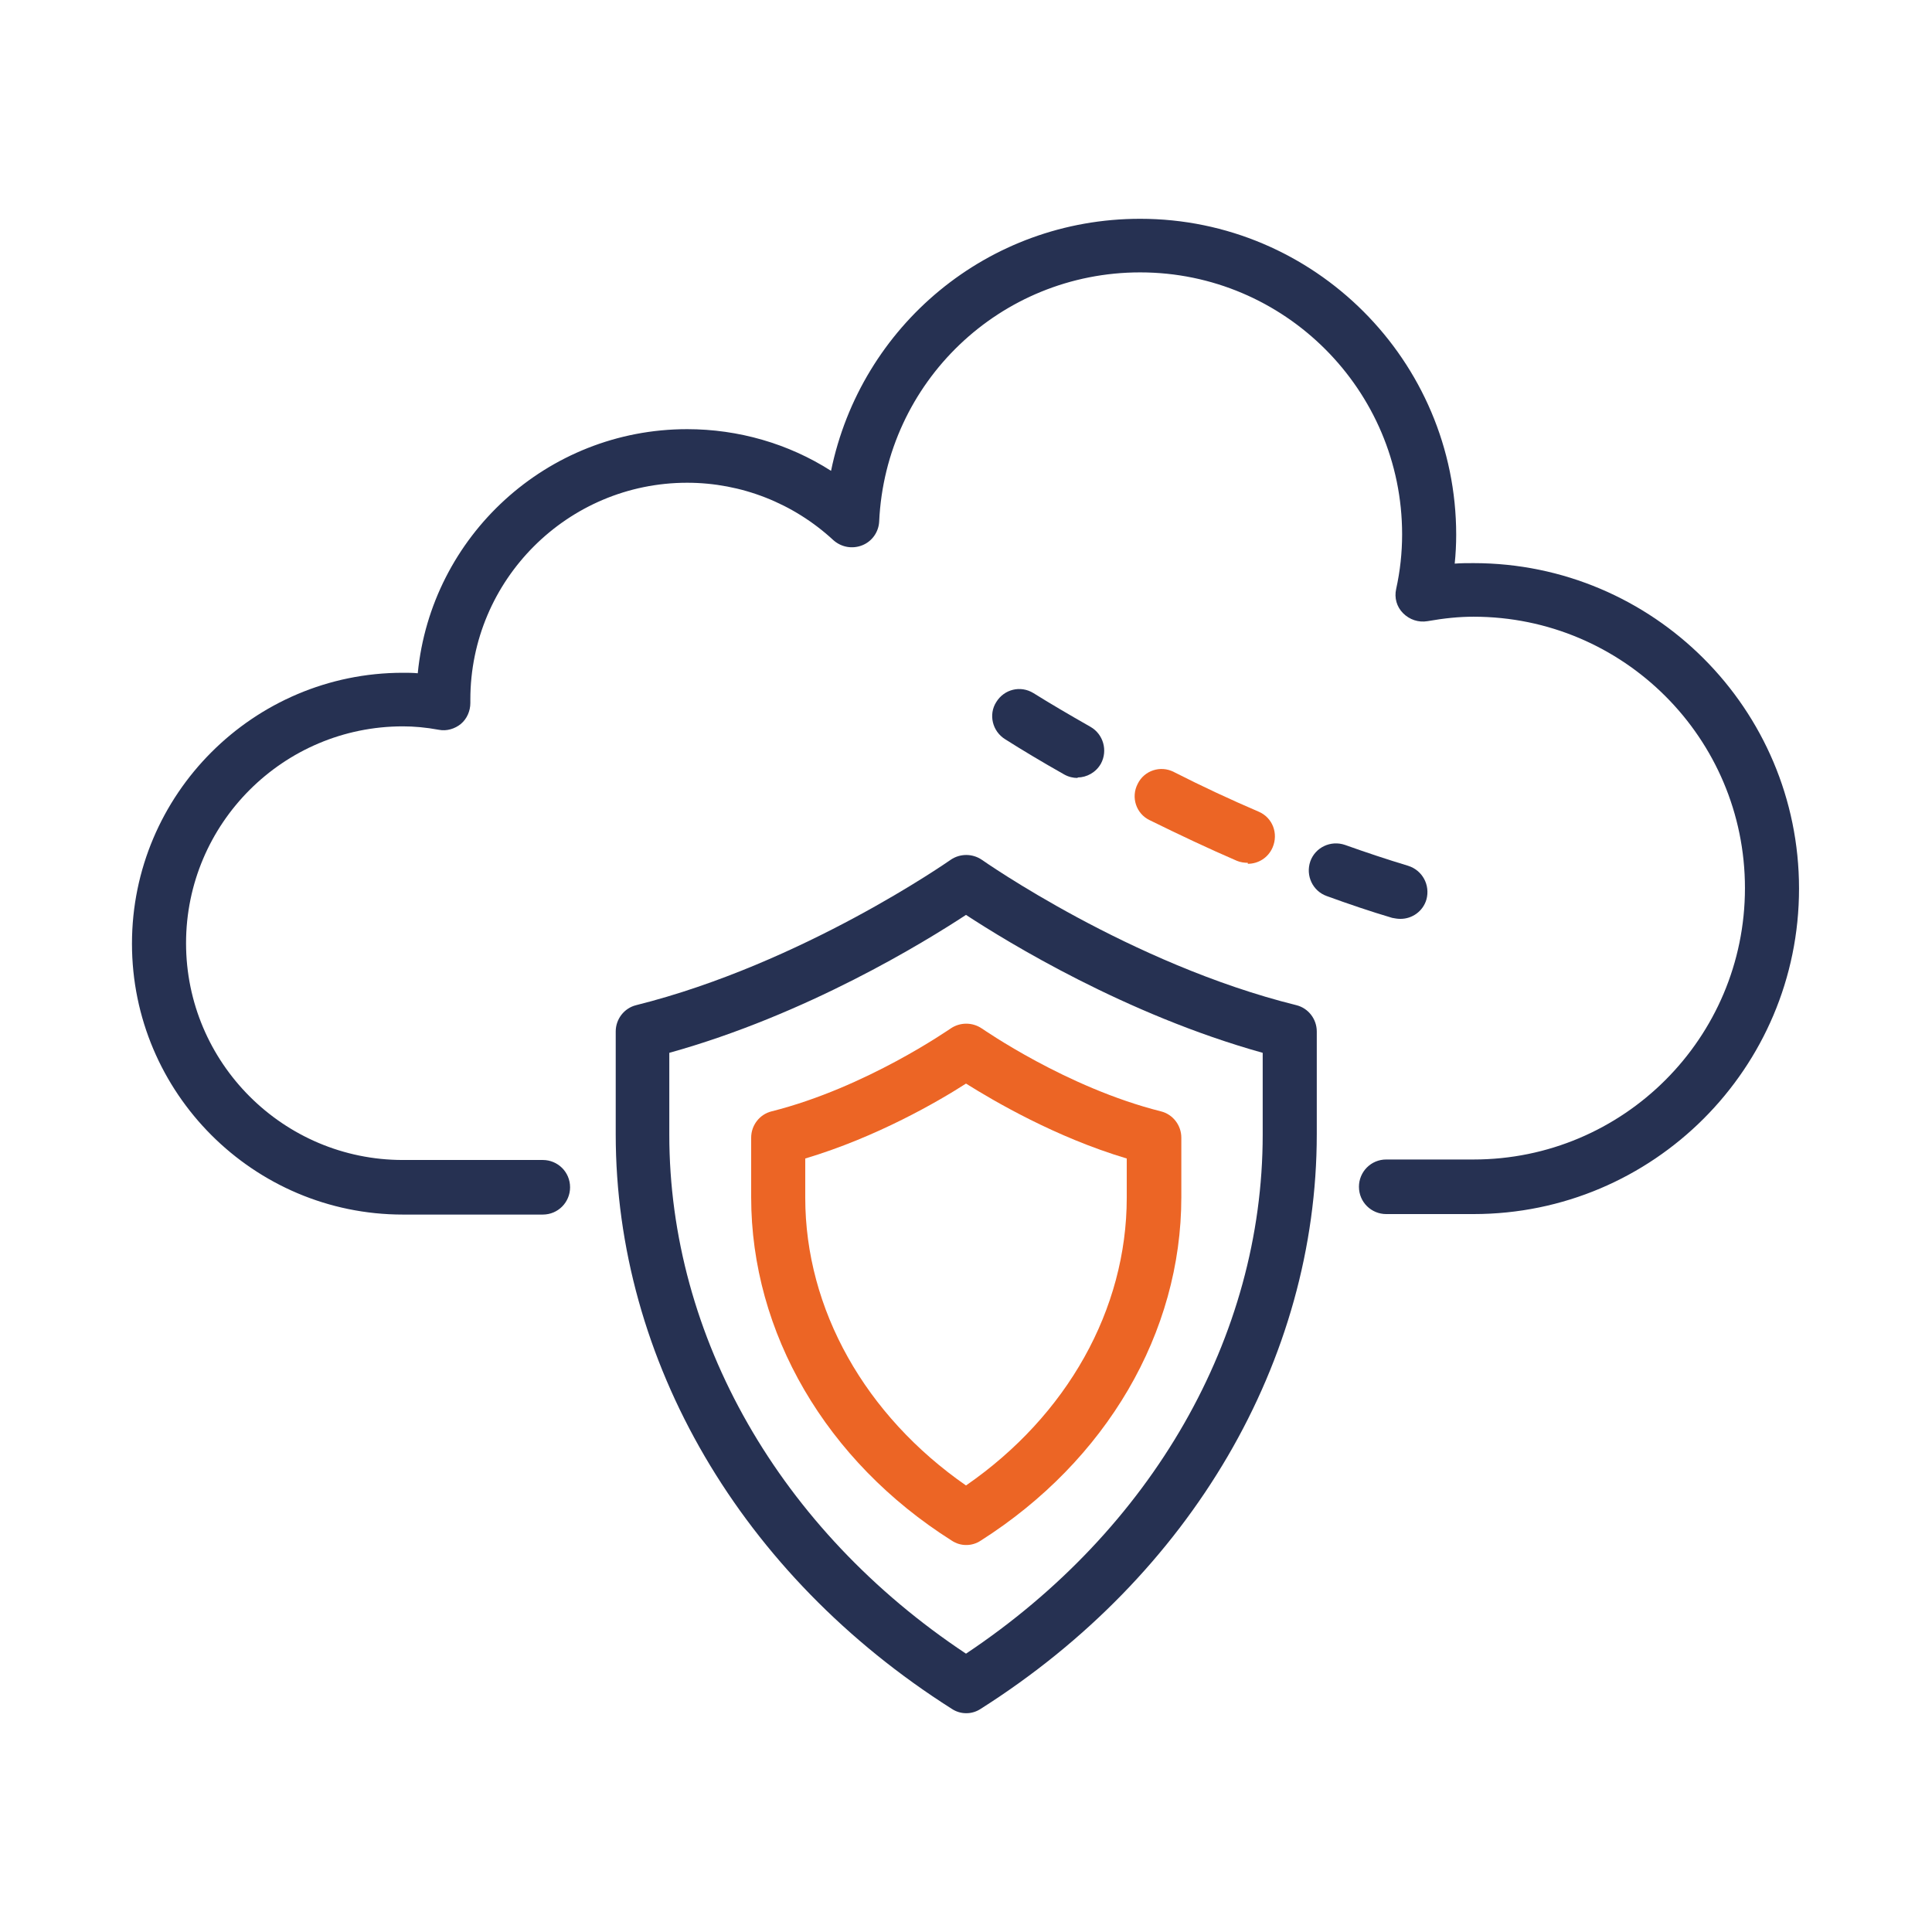 <?xml version="1.0" encoding="UTF-8"?>
<!-- Creator: CorelDRAW -->
<svg xmlns="http://www.w3.org/2000/svg" xmlns:xlink="http://www.w3.org/1999/xlink" xmlns:xodm="http://www.corel.com/coreldraw/odm/2003" xml:space="preserve" width="0.608in" height="0.608in" version="1.1" style="shape-rendering:geometricPrecision; text-rendering:geometricPrecision; image-rendering:optimizeQuality; fill-rule:evenodd; clip-rule:evenodd" viewBox="0 0 38.94 38.94">
 <defs>
  <style type="text/css">
   <![CDATA[
    .fil0 {fill:none}
    .fil2 {fill:#EC6525;fill-rule:nonzero}
    .fil1 {fill:#263152;fill-rule:nonzero}
   ]]>
  </style>
 </defs>
 <g id="Layer_x0020_1">
  <g id="_105553216439328">
   <rect class="fil0" x="-0" y="-0" width="38.94" height="38.94"></rect>
   <g>
    <path class="fil1" d="M29.7 24.47l-1.76 0c-0.3,0 -0.55,-0.24 -0.55,-0.55 0,-0.3 0.24,-0.55 0.55,-0.55l1.76 0c3.02,0 5.47,-2.45 5.47,-5.47 0,-3.02 -2.45,-5.47 -5.47,-5.47 -0.29,0 -0.59,0.03 -0.93,0.09 -0.18,0.03 -0.36,-0.03 -0.49,-0.16 -0.13,-0.13 -0.18,-0.31 -0.14,-0.49 0.08,-0.36 0.12,-0.73 0.12,-1.1 0,-2.91 -2.37,-5.28 -5.28,-5.28 -2.82,0 -5.13,2.21 -5.26,5.02 -0.01,0.21 -0.14,0.4 -0.34,0.48 -0.2,0.08 -0.42,0.04 -0.58,-0.1 -0.81,-0.75 -1.86,-1.16 -2.95,-1.16 -2.41,0 -4.37,1.96 -4.37,4.37l0 0.07c0,0.16 -0.07,0.32 -0.19,0.42 -0.12,0.1 -0.29,0.15 -0.44,0.12 -0.27,-0.05 -0.51,-0.07 -0.73,-0.07 -2.41,0 -4.37,1.96 -4.37,4.37 0,2.41 1.96,4.37 4.37,4.37l2.82 0c0.3,0 0.55,0.24 0.55,0.55 0,0.3 -0.24,0.55 -0.55,0.55l-2.82 0c-3.01,0 -5.46,-2.45 -5.46,-5.46 0,-3.01 2.45,-5.46 5.46,-5.46 0.1,0 0.2,0 0.3,0.01 0.27,-2.76 2.6,-4.92 5.43,-4.92 1.03,0 2.04,0.29 2.9,0.84 0.6,-2.92 3.16,-5.08 6.23,-5.08 3.51,0 6.37,2.86 6.37,6.37 0,0.19 -0.01,0.39 -0.03,0.58 0.13,-0.01 0.25,-0.01 0.38,-0.01 3.62,0 6.56,2.94 6.56,6.56 0,3.62 -2.94,6.56 -6.56,6.56z"></path>
    <path class="fil1" d="M13.49 21.22l0 1.65c0,4.08 2.23,7.97 5.98,10.46 3.75,-2.5 5.98,-6.38 5.98,-10.46l0 -1.65c-2.76,-0.77 -5.14,-2.23 -5.98,-2.78 -0.84,0.55 -3.21,2.01 -5.98,2.78zm5.98 13.31c-0.1,0 -0.2,-0.03 -0.29,-0.09 -4.24,-2.69 -6.77,-7.01 -6.77,-11.58l0 -2.07c0,-0.25 0.17,-0.47 0.41,-0.53 3.36,-0.84 6.31,-2.91 6.34,-2.93 0.19,-0.13 0.44,-0.13 0.63,-0 0.03,0.02 2.99,2.1 6.34,2.93 0.24,0.06 0.41,0.28 0.41,0.53l0 2.07c0,4.56 -2.53,8.89 -6.77,11.58 -0.09,0.06 -0.19,0.09 -0.29,0.09z"></path>
    <path class="fil1" d="M28.22 18.52c-0.05,0 -0.11,-0.01 -0.16,-0.02 -0.44,-0.13 -0.88,-0.28 -1.32,-0.44 -0.28,-0.1 -0.43,-0.41 -0.33,-0.7 0.1,-0.28 0.41,-0.43 0.7,-0.33 0.42,0.15 0.84,0.29 1.27,0.42 0.29,0.09 0.45,0.39 0.37,0.68 -0.07,0.24 -0.29,0.39 -0.52,0.39z"></path>
    <path class="fil2" d="M25.15 17.39c-0.07,0 -0.15,-0.01 -0.22,-0.04 -0.58,-0.25 -1.17,-0.53 -1.76,-0.82 -0.27,-0.13 -0.38,-0.46 -0.24,-0.73 0.13,-0.27 0.46,-0.38 0.73,-0.24 0.57,0.29 1.15,0.56 1.71,0.8 0.28,0.12 0.4,0.44 0.28,0.72 -0.09,0.21 -0.29,0.33 -0.5,0.33z"></path>
    <path class="fil1" d="M21.72 15.68c-0.09,0 -0.18,-0.02 -0.27,-0.07 -0.46,-0.26 -0.86,-0.5 -1.19,-0.71 -0.26,-0.16 -0.34,-0.5 -0.18,-0.75 0.16,-0.26 0.49,-0.34 0.75,-0.18 0.32,0.2 0.71,0.43 1.15,0.68 0.26,0.15 0.35,0.48 0.21,0.74 -0.1,0.18 -0.29,0.28 -0.47,0.28z"></path>
    <path class="fil2" d="M16.23 23.35l0 0.79c0,2.25 1.21,4.39 3.24,5.8 2.04,-1.41 3.24,-3.55 3.24,-5.8l0 -0.79c-1.44,-0.43 -2.68,-1.16 -3.24,-1.51 -0.56,0.36 -1.8,1.08 -3.24,1.51zm3.24 7.79c-0.1,0 -0.2,-0.03 -0.29,-0.09 -2.53,-1.6 -4.04,-4.19 -4.04,-6.92l0 -1.2c0,-0.25 0.17,-0.47 0.41,-0.53 1.91,-0.48 3.59,-1.66 3.61,-1.67 0.19,-0.13 0.44,-0.13 0.63,-0 0.02,0.01 1.7,1.19 3.61,1.67 0.24,0.06 0.41,0.28 0.41,0.53l0 1.2c0,2.73 -1.51,5.31 -4.04,6.92 -0.09,0.06 -0.19,0.09 -0.29,0.09z"></path>
   </g>
  </g>
 </g>
</svg>
